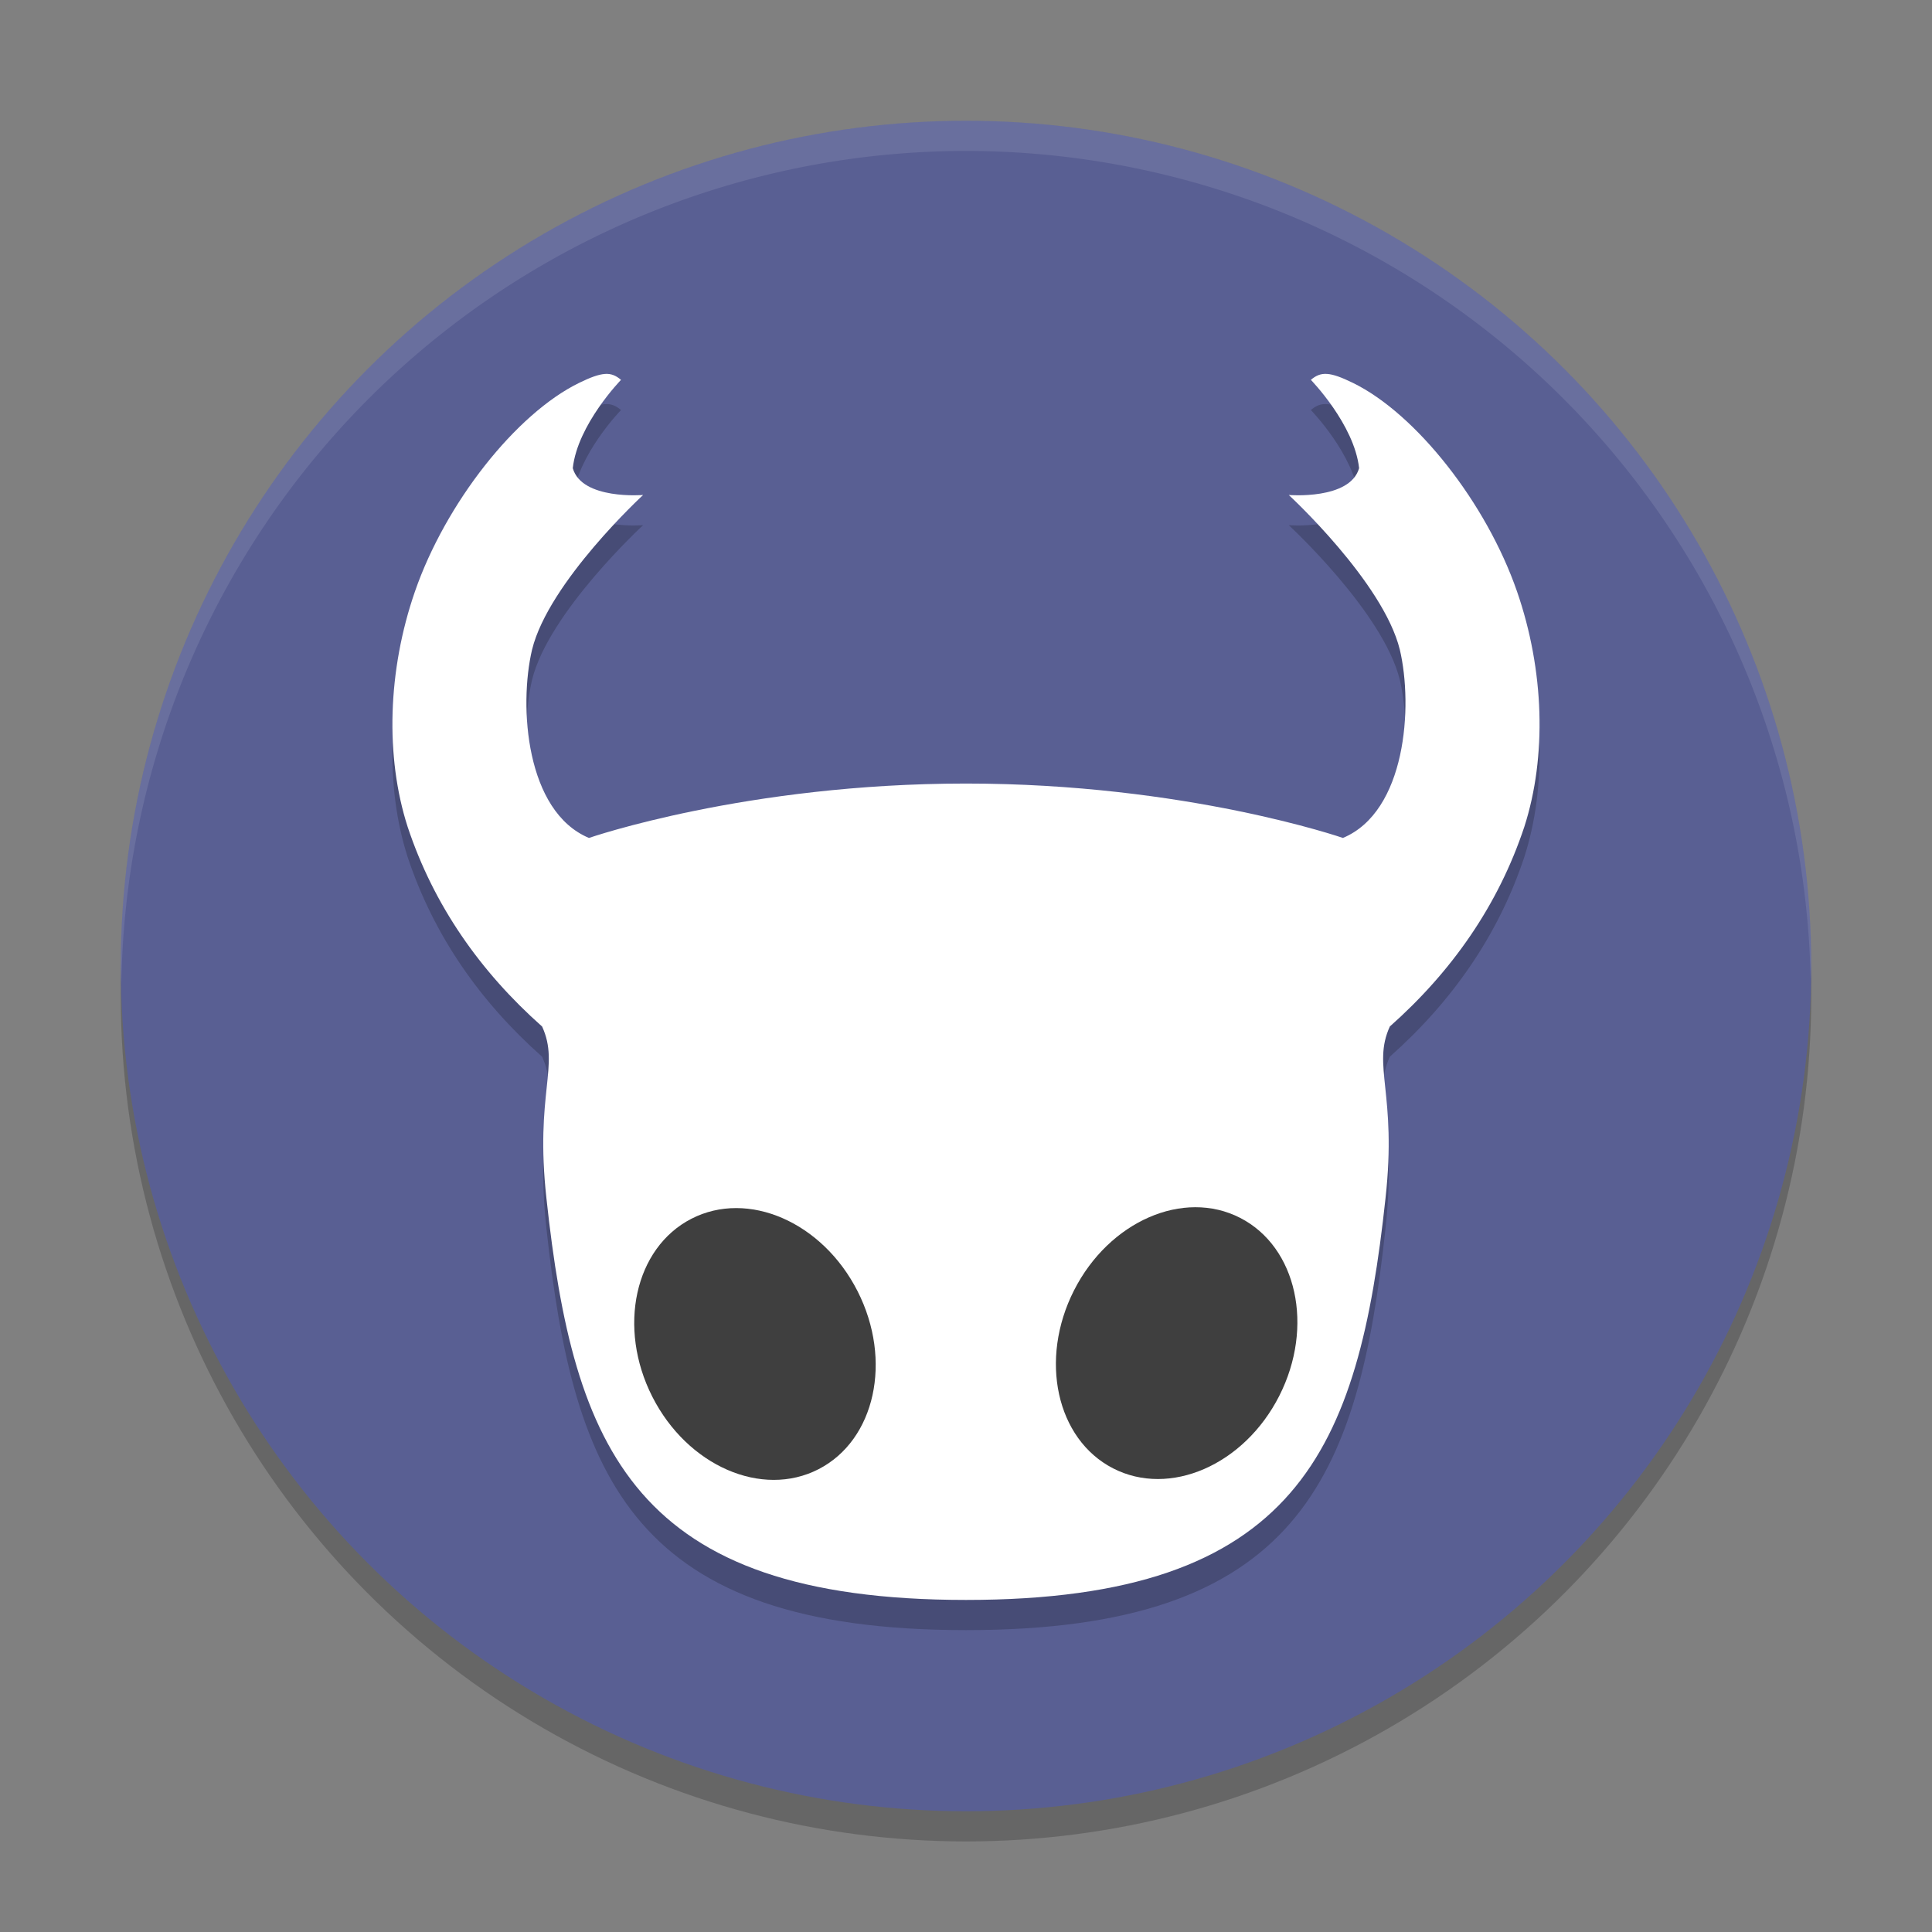 <svg xmlns="http://www.w3.org/2000/svg" width="64" height="64" version="1">
 <rect width="100%" height="100%" fill="#808080" stroke="none"/>
 <circle style="opacity:0.2" cx="32" cy="33" r="28"/>
 <circle style="fill:#595f93" cx="32" cy="32" r="28"/>
 <path style="opacity:0.2" d="m 20.037,13.388 c -0.211,0.015 -0.472,0.11 -0.846,0.292 -2.098,1.021 -4.431,3.985 -5.445,6.913 -0.904,2.611 -0.991,5.474 -0.241,7.801 0.861,2.591 2.395,4.785 4.453,6.611 0.597,1.302 -0.241,2.213 0.143,5.687 C 19,49 21,54 32,54 c 11,0 13,-5 13.897,-13.309 0.384,-3.474 -0.453,-4.384 0.143,-5.687 2.058,-1.826 3.593,-4.02 4.454,-6.611 0.75,-2.327 0.663,-5.19 -0.241,-7.801 -1.014,-2.928 -3.347,-5.892 -5.445,-6.913 -0.374,-0.182 -0.635,-0.277 -0.846,-0.292 -0.211,-0.015 -0.368,0.052 -0.538,0.196 0,0 1.438,1.476 1.598,2.926 -0.301,1.058 -2.33,0.888 -2.33,0.888 0,-1e-6 3.128,2.882 3.679,5.124 0.444,1.884 0.204,5.364 -1.885,6.237 0,0 -5.197,-1.802 -12.488,-1.802 -7.29,0 -12.488,1.802 -12.488,1.802 -2.088,-0.873 -2.329,-4.353 -1.885,-6.237 0.551,-2.242 3.679,-5.124 3.679,-5.124 0,0 -2.029,0.17 -2.33,-0.888 0.16,-1.45 1.598,-2.926 1.598,-2.926 -0.17,-0.144 -0.328,-0.211 -0.538,-0.196 z"/>
 <path style="fill:#ffffff" d="m 20.037,12.388 c -0.211,0.015 -0.472,0.11 -0.846,0.292 -2.098,1.021 -4.431,3.985 -5.445,6.913 -0.904,2.611 -0.991,5.474 -0.241,7.801 0.861,2.591 2.395,4.785 4.453,6.611 0.597,1.302 -0.241,2.213 0.143,5.687 C 19,48 21,53 32,53 c 11,0 13,-5 13.897,-13.309 0.384,-3.474 -0.453,-4.384 0.143,-5.687 2.058,-1.826 3.593,-4.02 4.454,-6.611 0.75,-2.327 0.663,-5.19 -0.241,-7.801 -1.014,-2.928 -3.347,-5.892 -5.445,-6.913 -0.374,-0.182 -0.635,-0.277 -0.846,-0.292 -0.211,-0.015 -0.368,0.052 -0.538,0.196 0,0 1.438,1.476 1.598,2.926 -0.301,1.058 -2.33,0.888 -2.33,0.888 0,-1e-6 3.128,2.882 3.679,5.124 0.444,1.884 0.204,5.364 -1.885,6.237 0,0 -5.197,-1.802 -12.488,-1.802 -7.29,0 -12.488,1.802 -12.488,1.802 -2.088,-0.873 -2.329,-4.353 -1.885,-6.237 0.551,-2.242 3.679,-5.124 3.679,-5.124 0,0 -2.029,0.17 -2.33,-0.888 0.16,-1.45 1.598,-2.926 1.598,-2.926 -0.17,-0.144 -0.328,-0.211 -0.538,-0.196 z"/>
 <ellipse style="fill:#3f3f3f" cx="54.923" cy="21.741" rx="3.824" ry="4.65" transform="matrix(0.889,0.457,-0.453,0.892,0,0)"/>
 <ellipse id="ellipse840" style="fill:#3f3f3f" cx="-2.14" cy="51.008" rx="3.824" ry="4.65" transform="matrix(-0.889,0.457,0.453,0.892,0,0)"/>
 <path style="fill:#ffffff;opacity:0.1" d="M 32 4 A 28 28 0 0 0 4 32 A 28 28 0 0 0 4.021 32.586 A 28 28 0 0 1 32 5 A 28 28 0 0 1 59.979 32.414 A 28 28 0 0 0 60 32 A 28 28 0 0 0 32 4 z"/>
</svg>
